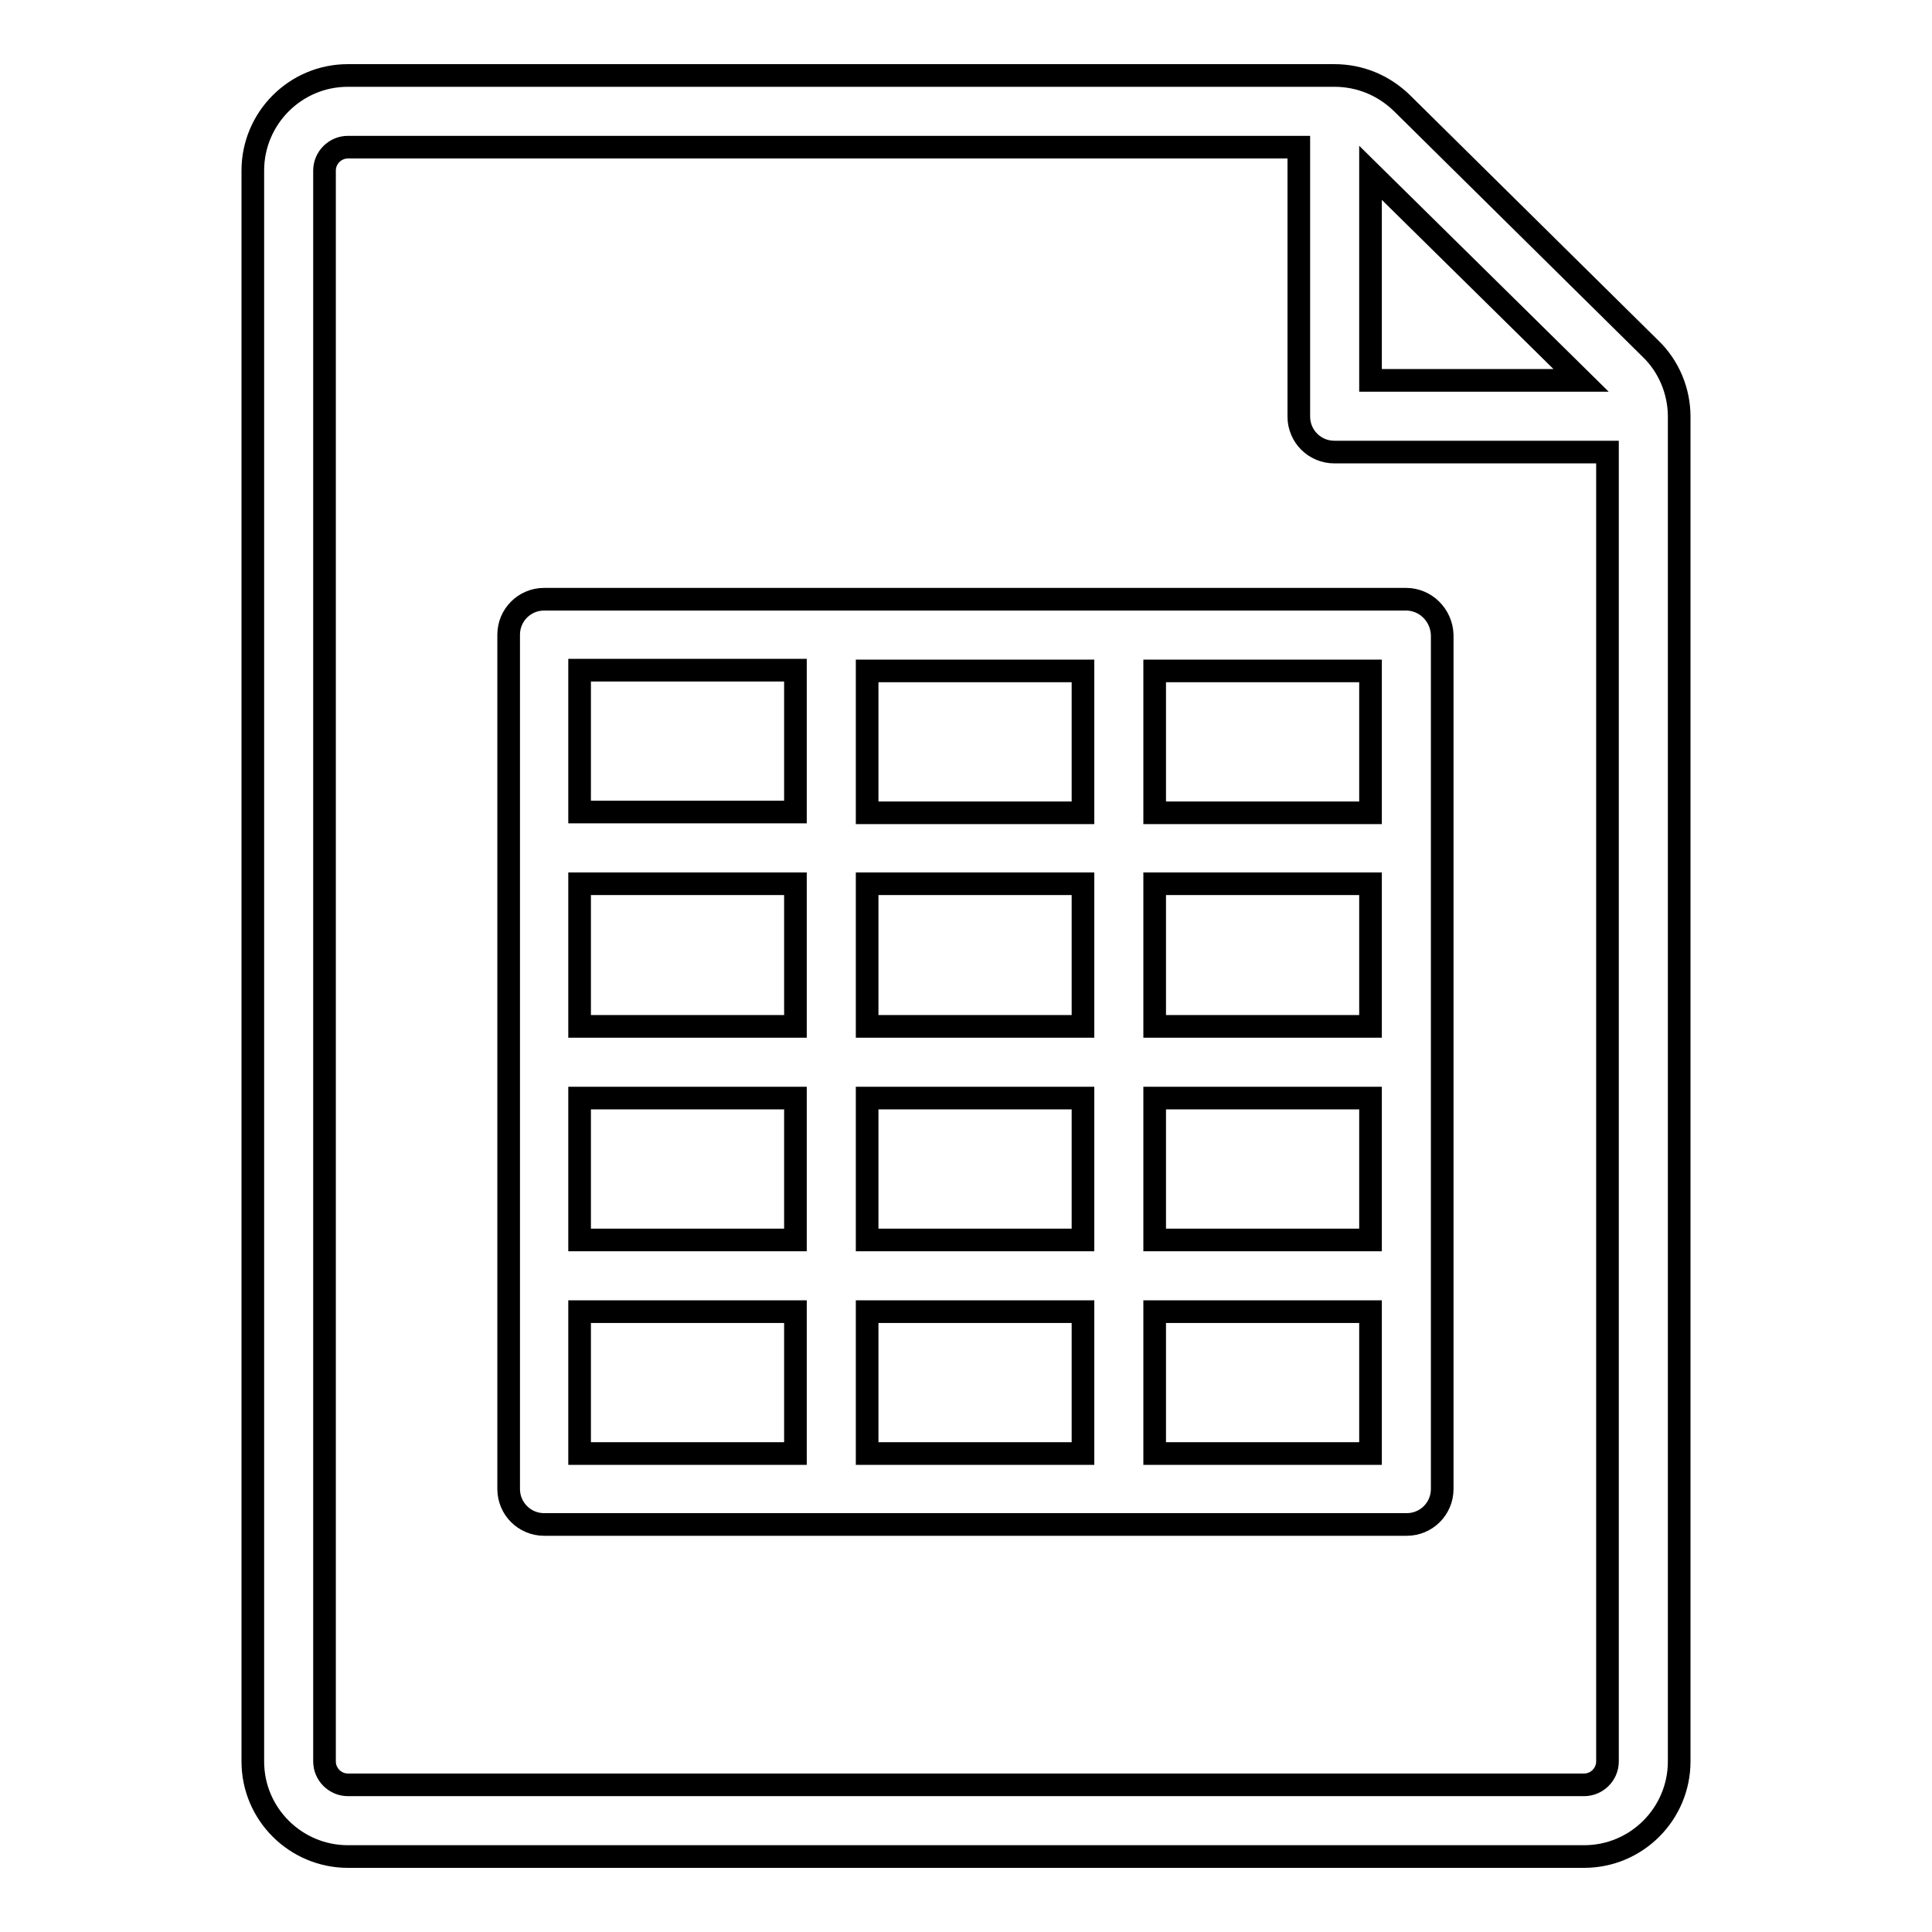<?xml version="1.0" encoding="utf-8"?>
<!-- Svg Vector Icons : http://www.onlinewebfonts.com/icon -->
<!DOCTYPE svg PUBLIC "-//W3C//DTD SVG 1.1//EN" "http://www.w3.org/Graphics/SVG/1.1/DTD/svg11.dtd">
<svg version="1.1" xmlns="http://www.w3.org/2000/svg" xmlns:xlink="http://www.w3.org/1999/xlink" x="0px" y="0px" viewBox="0 0 256 256" enable-background="new 0 0 256 256" xml:space="preserve">
<g><g><path stroke-width="3" fill-opacity="0" stroke="#000000"  d="M218.7,46.2l-33-32.6c-2.4-2.3-5.5-3.6-8.9-3.6l0,0H46.1c-7,0-12.6,5.7-12.6,12.6v210.8c0,7,5.7,12.6,12.6,12.6h163.8c7,0,12.6-5.7,12.6-12.6V55.2C222.5,51.8,221.1,48.5,218.7,46.2z M209.5,50.4h-27.9l0-27.5L209.5,50.4z M209.9,236.5H46.1c-1.7,0-3.1-1.4-3.1-3.1V22.6c0-1.7,1.4-3.1,3.1-3.1h126l0,35.7c0,2.6,2.1,4.7,4.7,4.7H213v173.5C213,235.1,211.6,236.5,209.9,236.5z"/><path stroke-width="3" fill-opacity="0" stroke="#000000"  d="M186.3,79.4h-38.1h-38.1H72.1c-2.6,0-4.7,2.1-4.7,4.7v28.3v28.3v28.3v28.3c0,2.6,2.1,4.7,4.7,4.7h38.1h38.1h38.1c2.6,0,4.7-2.1,4.7-4.7v-28.3v-28.3v-28.3V84.1C191,81.5,188.9,79.4,186.3,79.4z M181.6,136H153v-18.9h28.6V136L181.6,136z M143.5,136h-28.6v-18.9h28.6V136L143.5,136z M105.4,136H76.8v-18.9h28.6V136L105.4,136z M76.8,145.5h28.6v18.8H76.8V145.5z M114.9,145.5h28.6v18.8h-28.6V145.5z M153,145.5h28.6v18.8H153V145.5z M181.6,107.7H153V88.9h28.6V107.7z M143.5,107.7h-28.6V88.9h28.6V107.7z M76.8,88.8h28.6v18.8H76.8V88.8z M76.8,173.8h28.6v18.8H76.8V173.8z M114.9,173.8h28.6v18.8h-28.6V173.8z M181.6,192.6H153v-18.8h28.6V192.6L181.6,192.6z"/></g></g>
</svg>
